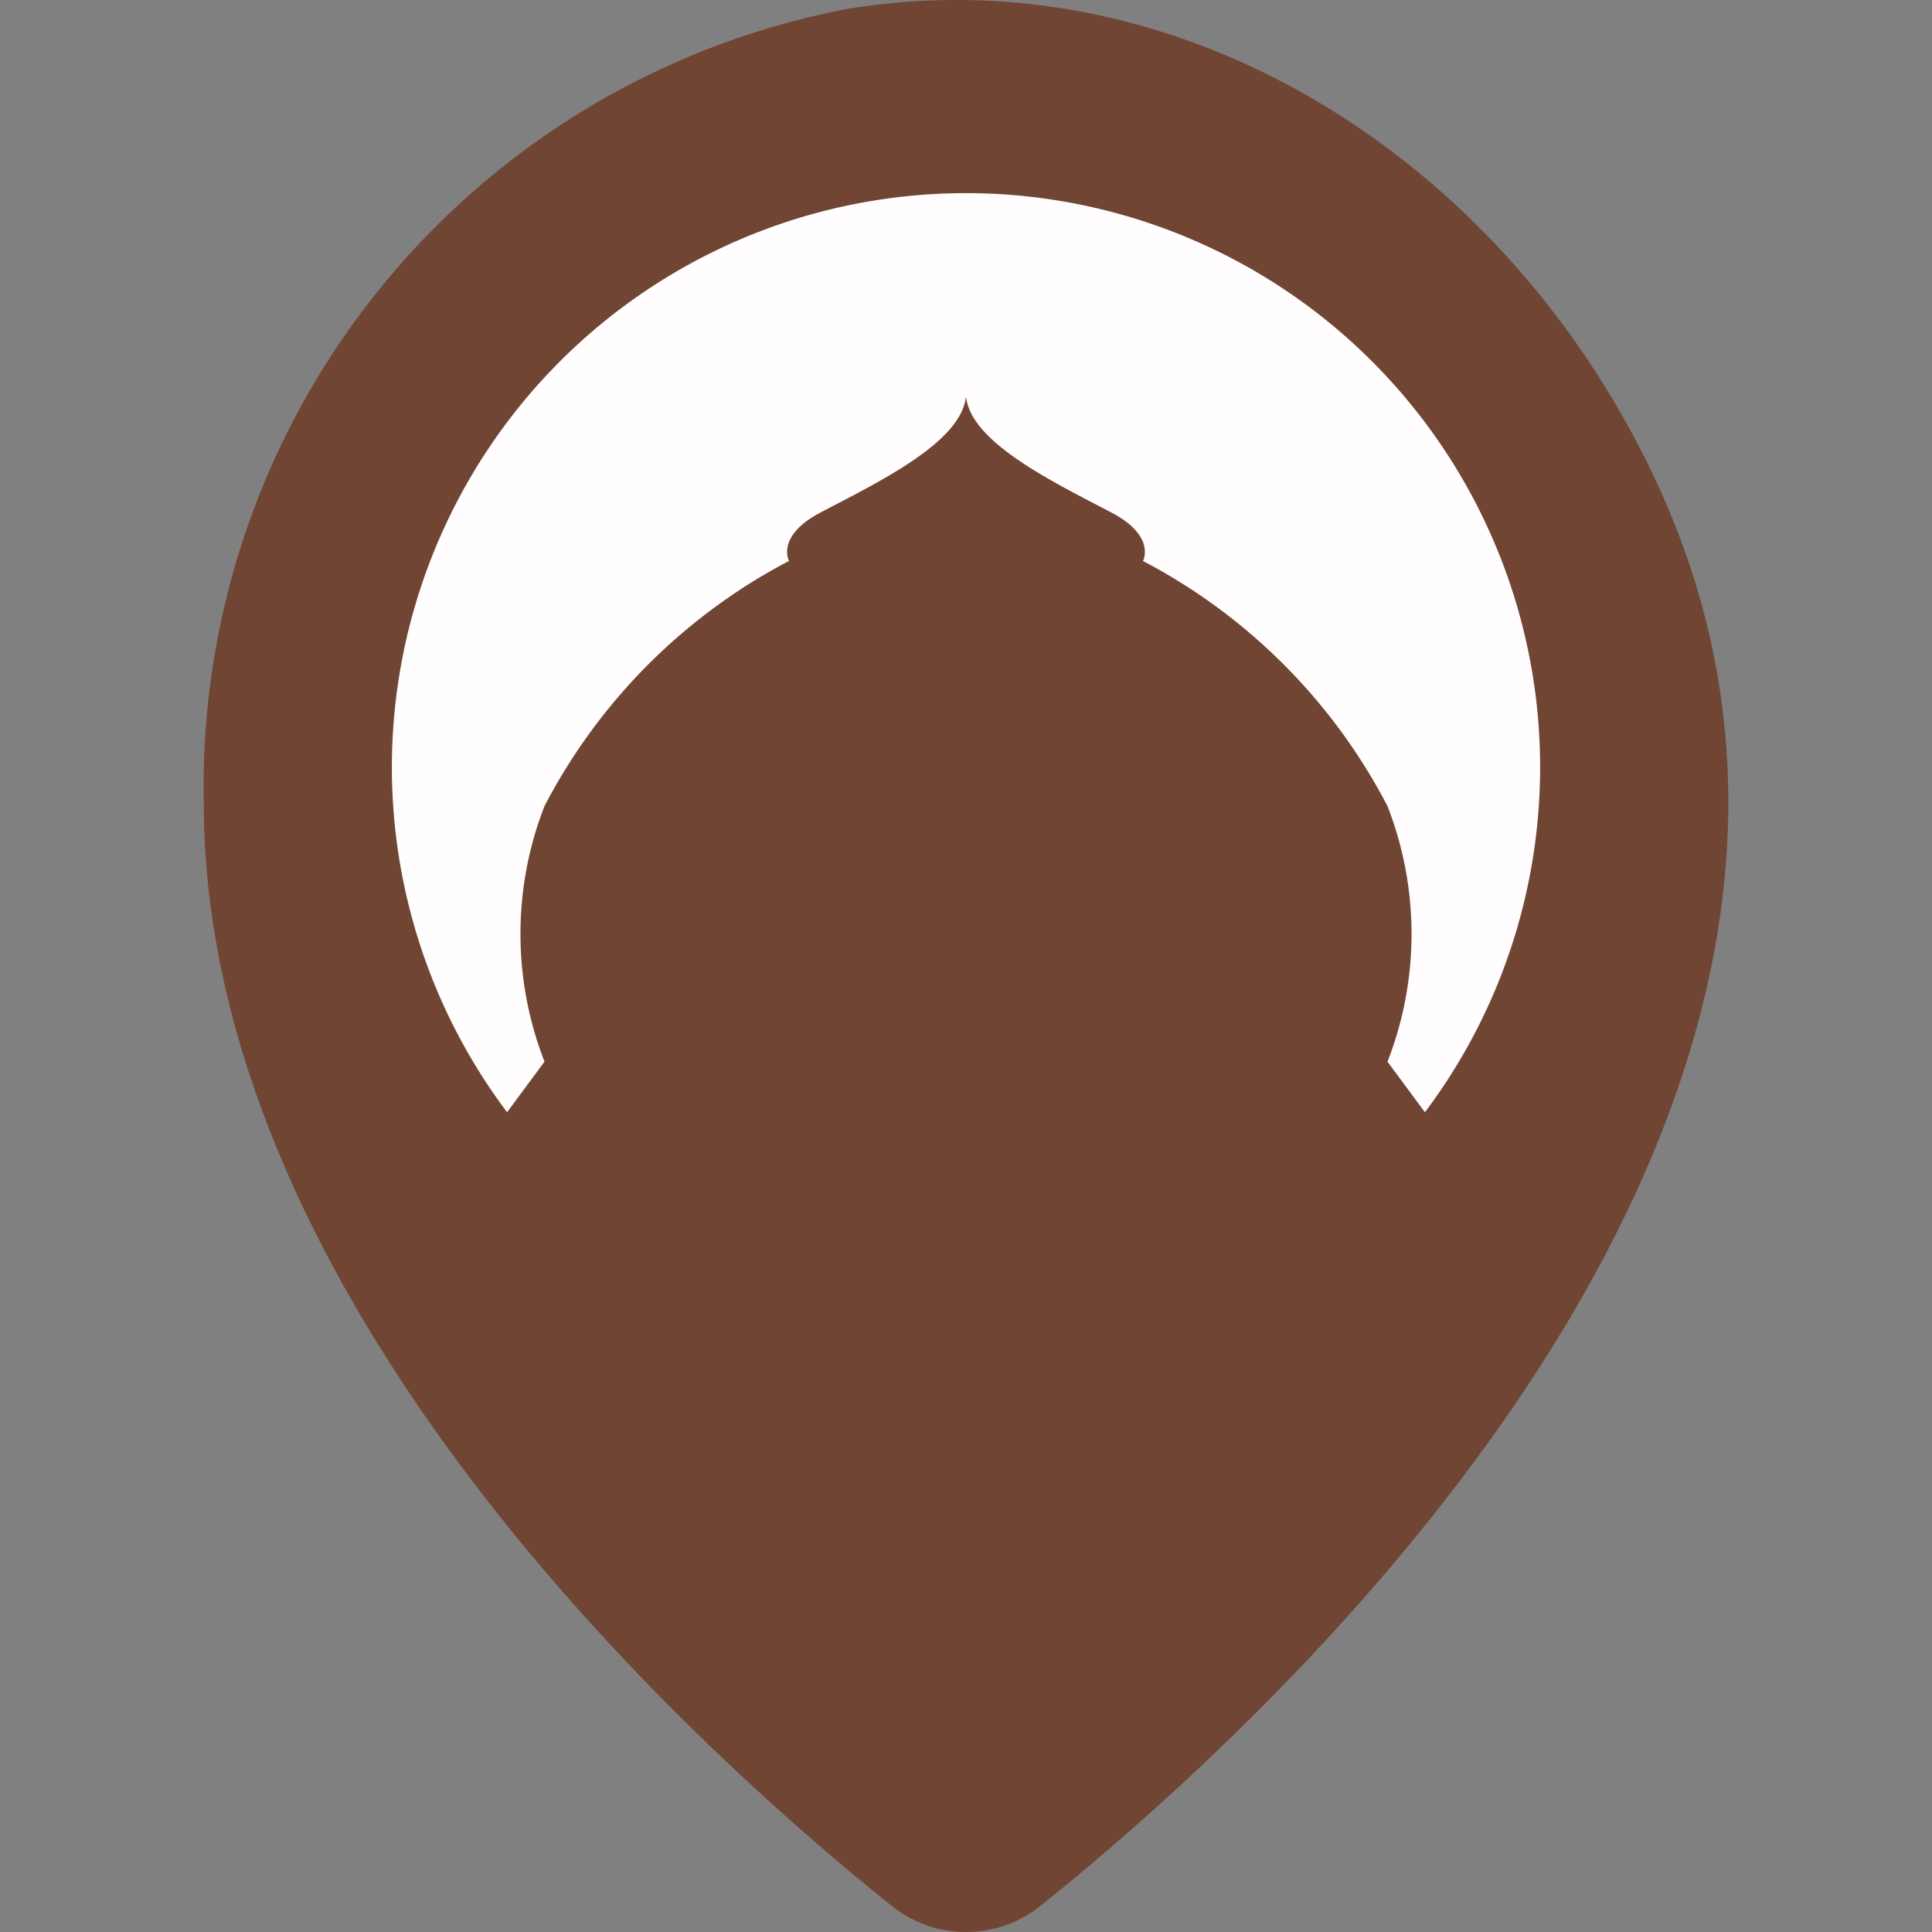 <svg id="Layer_1" data-name="Layer 1" xmlns="http://www.w3.org/2000/svg" viewBox="0 0 30 30"><rect x="0" y="0" width="30" height="30" fill="#808080" stroke="none"/><defs><style>.cls-1{fill:#704533;}.cls-2{fill:#fffdfd;}</style></defs><title>2-pingeo</title><path class="cls-1" d="M25.767,7.584c4.206,9.229-5.077,18.25-9.062,21.562-.192.16-.372.306-.537.438a1.845,1.845,0,0,1-2.334,0c-.166-.133-.346-.28-.539-.44C10.017,26.42,3.164,19.842,3.164,12.46A12.292,12.292,0,0,1,13.181.135C18.425-.717,23.47,2.544,25.767,7.584Z"/><path class="cls-2" d="M8.455,16.485a5.46,5.46,0,0,1,0-3.968,8.967,8.967,0,0,1,3.797-3.807s-.211-.385.493-.754c.916-.48,2.156-1.078,2.252-1.778l.001-.003.001-.004L15,6.17l.001.002.001.004.001.003c.096.7,1.336,1.298,2.252,1.778.704.369.493.754.493.754a8.967,8.967,0,0,1,3.797,3.807,5.46,5.46,0,0,1,0,3.968l.581.785a8.915,8.915,0,1,0-14.252,0Z"/></svg>